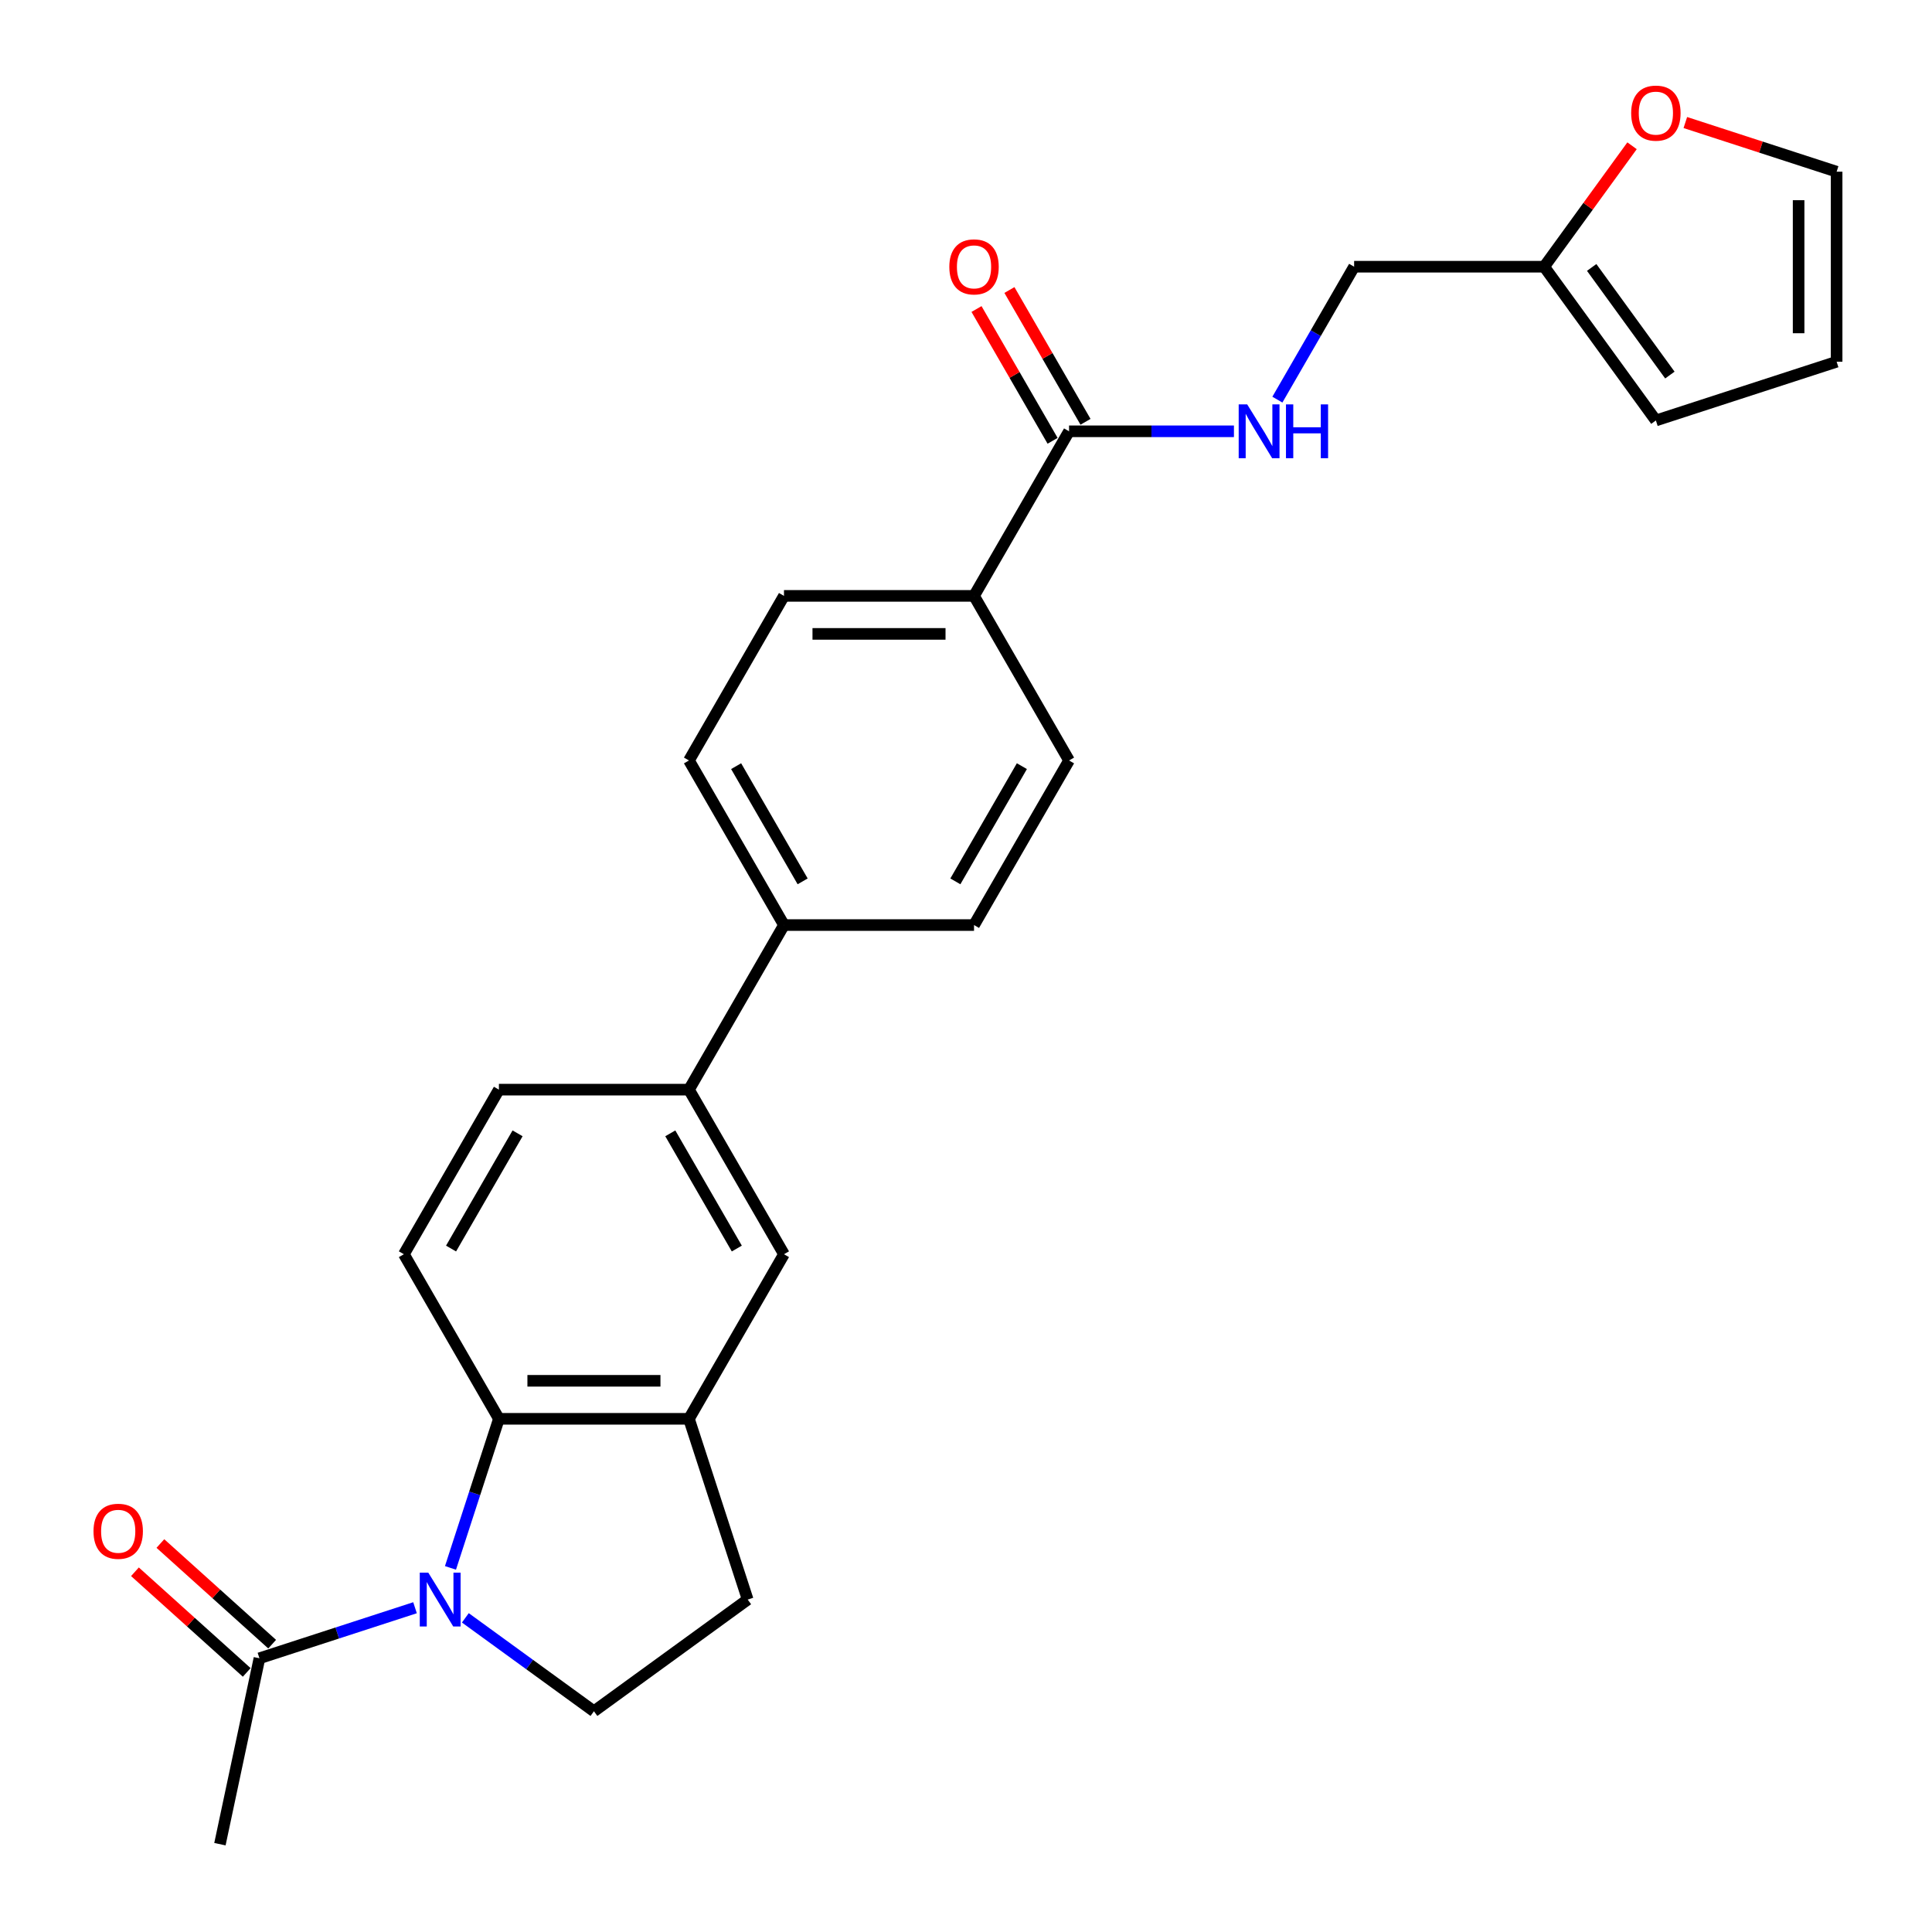 <?xml version='1.0' encoding='iso-8859-1'?>
<svg version='1.1' baseProfile='full'
              xmlns='http://www.w3.org/2000/svg'
                      xmlns:rdkit='http://www.rdkit.org/xml'
                      xmlns:xlink='http://www.w3.org/1999/xlink'
                  xml:space='preserve'
width='1000px' height='1000px' viewBox='0 0 1000 1000'>
<!-- END OF HEADER -->
<rect style='opacity:1.0;fill:#FFFFFF;stroke:none' width='1000' height='1000' x='0' y='0'> </rect>
<path class='bond-0' d='M 233.163,811.541 L 245.699,772.959' style='fill:none;fill-rule:evenodd;stroke:#0000FF;stroke-width:6px;stroke-linecap:butt;stroke-linejoin:miter;stroke-opacity:1' />
<path class='bond-0' d='M 245.699,772.959 L 258.236,734.376' style='fill:none;fill-rule:evenodd;stroke:#000000;stroke-width:6px;stroke-linecap:butt;stroke-linejoin:miter;stroke-opacity:1' />
<path class='bond-2' d='M 214.814,832.161 L 174.55,845.244' style='fill:none;fill-rule:evenodd;stroke:#0000FF;stroke-width:6px;stroke-linecap:butt;stroke-linejoin:miter;stroke-opacity:1' />
<path class='bond-2' d='M 174.55,845.244 L 134.285,858.327' style='fill:none;fill-rule:evenodd;stroke:#000000;stroke-width:6px;stroke-linecap:butt;stroke-linejoin:miter;stroke-opacity:1' />
<path class='bond-4' d='M 240.862,837.392 L 274.141,861.57' style='fill:none;fill-rule:evenodd;stroke:#0000FF;stroke-width:6px;stroke-linecap:butt;stroke-linejoin:miter;stroke-opacity:1' />
<path class='bond-4' d='M 274.141,861.57 L 307.42,885.749' style='fill:none;fill-rule:evenodd;stroke:#000000;stroke-width:6px;stroke-linecap:butt;stroke-linejoin:miter;stroke-opacity:1' />
<path class='bond-1' d='M 258.236,734.376 L 356.604,734.376' style='fill:none;fill-rule:evenodd;stroke:#000000;stroke-width:6px;stroke-linecap:butt;stroke-linejoin:miter;stroke-opacity:1' />
<path class='bond-1' d='M 272.991,714.702 L 341.849,714.702' style='fill:none;fill-rule:evenodd;stroke:#000000;stroke-width:6px;stroke-linecap:butt;stroke-linejoin:miter;stroke-opacity:1' />
<path class='bond-7' d='M 258.236,734.376 L 209.052,649.187' style='fill:none;fill-rule:evenodd;stroke:#000000;stroke-width:6px;stroke-linecap:butt;stroke-linejoin:miter;stroke-opacity:1' />
<path class='bond-5' d='M 356.604,734.376 L 405.788,649.187' style='fill:none;fill-rule:evenodd;stroke:#000000;stroke-width:6px;stroke-linecap:butt;stroke-linejoin:miter;stroke-opacity:1' />
<path class='bond-26' d='M 356.604,734.376 L 387.001,827.93' style='fill:none;fill-rule:evenodd;stroke:#000000;stroke-width:6px;stroke-linecap:butt;stroke-linejoin:miter;stroke-opacity:1' />
<path class='bond-15' d='M 140.867,851.017 L 111.94,824.971' style='fill:none;fill-rule:evenodd;stroke:#000000;stroke-width:6px;stroke-linecap:butt;stroke-linejoin:miter;stroke-opacity:1' />
<path class='bond-15' d='M 111.94,824.971 L 83.012,798.924' style='fill:none;fill-rule:evenodd;stroke:#FF0000;stroke-width:6px;stroke-linecap:butt;stroke-linejoin:miter;stroke-opacity:1' />
<path class='bond-15' d='M 127.703,865.637 L 98.775,839.591' style='fill:none;fill-rule:evenodd;stroke:#000000;stroke-width:6px;stroke-linecap:butt;stroke-linejoin:miter;stroke-opacity:1' />
<path class='bond-15' d='M 98.775,839.591 L 69.848,813.545' style='fill:none;fill-rule:evenodd;stroke:#FF0000;stroke-width:6px;stroke-linecap:butt;stroke-linejoin:miter;stroke-opacity:1' />
<path class='bond-25' d='M 134.285,858.327 L 113.833,954.545' style='fill:none;fill-rule:evenodd;stroke:#000000;stroke-width:6px;stroke-linecap:butt;stroke-linejoin:miter;stroke-opacity:1' />
<path class='bond-3' d='M 553.34,223.241 L 504.156,308.43' style='fill:none;fill-rule:evenodd;stroke:#000000;stroke-width:6px;stroke-linecap:butt;stroke-linejoin:miter;stroke-opacity:1' />
<path class='bond-8' d='M 553.34,223.241 L 596.012,223.241' style='fill:none;fill-rule:evenodd;stroke:#000000;stroke-width:6px;stroke-linecap:butt;stroke-linejoin:miter;stroke-opacity:1' />
<path class='bond-8' d='M 596.012,223.241 L 638.684,223.241' style='fill:none;fill-rule:evenodd;stroke:#0000FF;stroke-width:6px;stroke-linecap:butt;stroke-linejoin:miter;stroke-opacity:1' />
<path class='bond-16' d='M 561.859,218.322 L 542.168,184.217' style='fill:none;fill-rule:evenodd;stroke:#000000;stroke-width:6px;stroke-linecap:butt;stroke-linejoin:miter;stroke-opacity:1' />
<path class='bond-16' d='M 542.168,184.217 L 522.477,150.111' style='fill:none;fill-rule:evenodd;stroke:#FF0000;stroke-width:6px;stroke-linecap:butt;stroke-linejoin:miter;stroke-opacity:1' />
<path class='bond-16' d='M 544.821,228.159 L 525.13,194.054' style='fill:none;fill-rule:evenodd;stroke:#000000;stroke-width:6px;stroke-linecap:butt;stroke-linejoin:miter;stroke-opacity:1' />
<path class='bond-16' d='M 525.13,194.054 L 505.439,159.948' style='fill:none;fill-rule:evenodd;stroke:#FF0000;stroke-width:6px;stroke-linecap:butt;stroke-linejoin:miter;stroke-opacity:1' />
<path class='bond-13' d='M 307.42,885.749 L 387.001,827.93' style='fill:none;fill-rule:evenodd;stroke:#000000;stroke-width:6px;stroke-linecap:butt;stroke-linejoin:miter;stroke-opacity:1' />
<path class='bond-27' d='M 405.788,649.187 L 356.604,563.998' style='fill:none;fill-rule:evenodd;stroke:#000000;stroke-width:6px;stroke-linecap:butt;stroke-linejoin:miter;stroke-opacity:1' />
<path class='bond-27' d='M 381.372,646.245 L 346.943,586.613' style='fill:none;fill-rule:evenodd;stroke:#000000;stroke-width:6px;stroke-linecap:butt;stroke-linejoin:miter;stroke-opacity:1' />
<path class='bond-6' d='M 356.604,563.998 L 258.236,563.998' style='fill:none;fill-rule:evenodd;stroke:#000000;stroke-width:6px;stroke-linecap:butt;stroke-linejoin:miter;stroke-opacity:1' />
<path class='bond-12' d='M 356.604,563.998 L 405.788,478.808' style='fill:none;fill-rule:evenodd;stroke:#000000;stroke-width:6px;stroke-linecap:butt;stroke-linejoin:miter;stroke-opacity:1' />
<path class='bond-14' d='M 209.052,649.187 L 258.236,563.998' style='fill:none;fill-rule:evenodd;stroke:#000000;stroke-width:6px;stroke-linecap:butt;stroke-linejoin:miter;stroke-opacity:1' />
<path class='bond-14' d='M 233.467,646.245 L 267.896,586.613' style='fill:none;fill-rule:evenodd;stroke:#000000;stroke-width:6px;stroke-linecap:butt;stroke-linejoin:miter;stroke-opacity:1' />
<path class='bond-24' d='M 661.17,206.853 L 681.031,172.452' style='fill:none;fill-rule:evenodd;stroke:#0000FF;stroke-width:6px;stroke-linecap:butt;stroke-linejoin:miter;stroke-opacity:1' />
<path class='bond-24' d='M 681.031,172.452 L 700.892,138.052' style='fill:none;fill-rule:evenodd;stroke:#000000;stroke-width:6px;stroke-linecap:butt;stroke-linejoin:miter;stroke-opacity:1' />
<path class='bond-9' d='M 799.26,138.052 L 700.892,138.052' style='fill:none;fill-rule:evenodd;stroke:#000000;stroke-width:6px;stroke-linecap:butt;stroke-linejoin:miter;stroke-opacity:1' />
<path class='bond-11' d='M 799.26,138.052 L 822.002,106.75' style='fill:none;fill-rule:evenodd;stroke:#000000;stroke-width:6px;stroke-linecap:butt;stroke-linejoin:miter;stroke-opacity:1' />
<path class='bond-11' d='M 822.002,106.75 L 844.744,75.448' style='fill:none;fill-rule:evenodd;stroke:#FF0000;stroke-width:6px;stroke-linecap:butt;stroke-linejoin:miter;stroke-opacity:1' />
<path class='bond-17' d='M 799.26,138.052 L 857.079,217.633' style='fill:none;fill-rule:evenodd;stroke:#000000;stroke-width:6px;stroke-linecap:butt;stroke-linejoin:miter;stroke-opacity:1' />
<path class='bond-17' d='M 823.849,138.425 L 864.323,194.132' style='fill:none;fill-rule:evenodd;stroke:#000000;stroke-width:6px;stroke-linecap:butt;stroke-linejoin:miter;stroke-opacity:1' />
<path class='bond-10' d='M 504.156,308.43 L 405.788,308.43' style='fill:none;fill-rule:evenodd;stroke:#000000;stroke-width:6px;stroke-linecap:butt;stroke-linejoin:miter;stroke-opacity:1' />
<path class='bond-10' d='M 489.401,328.104 L 420.543,328.104' style='fill:none;fill-rule:evenodd;stroke:#000000;stroke-width:6px;stroke-linecap:butt;stroke-linejoin:miter;stroke-opacity:1' />
<path class='bond-28' d='M 504.156,308.43 L 553.34,393.619' style='fill:none;fill-rule:evenodd;stroke:#000000;stroke-width:6px;stroke-linecap:butt;stroke-linejoin:miter;stroke-opacity:1' />
<path class='bond-18' d='M 872.326,63.424 L 911.479,76.146' style='fill:none;fill-rule:evenodd;stroke:#FF0000;stroke-width:6px;stroke-linecap:butt;stroke-linejoin:miter;stroke-opacity:1' />
<path class='bond-18' d='M 911.479,76.146 L 950.633,88.868' style='fill:none;fill-rule:evenodd;stroke:#000000;stroke-width:6px;stroke-linecap:butt;stroke-linejoin:miter;stroke-opacity:1' />
<path class='bond-22' d='M 405.788,478.808 L 504.156,478.808' style='fill:none;fill-rule:evenodd;stroke:#000000;stroke-width:6px;stroke-linecap:butt;stroke-linejoin:miter;stroke-opacity:1' />
<path class='bond-23' d='M 405.788,478.808 L 356.604,393.619' style='fill:none;fill-rule:evenodd;stroke:#000000;stroke-width:6px;stroke-linecap:butt;stroke-linejoin:miter;stroke-opacity:1' />
<path class='bond-23' d='M 415.448,456.193 L 381.019,396.561' style='fill:none;fill-rule:evenodd;stroke:#000000;stroke-width:6px;stroke-linecap:butt;stroke-linejoin:miter;stroke-opacity:1' />
<path class='bond-19' d='M 857.079,217.633 L 950.633,187.236' style='fill:none;fill-rule:evenodd;stroke:#000000;stroke-width:6px;stroke-linecap:butt;stroke-linejoin:miter;stroke-opacity:1' />
<path class='bond-29' d='M 950.633,88.868 L 950.633,187.236' style='fill:none;fill-rule:evenodd;stroke:#000000;stroke-width:6px;stroke-linecap:butt;stroke-linejoin:miter;stroke-opacity:1' />
<path class='bond-29' d='M 930.959,103.623 L 930.959,172.48' style='fill:none;fill-rule:evenodd;stroke:#000000;stroke-width:6px;stroke-linecap:butt;stroke-linejoin:miter;stroke-opacity:1' />
<path class='bond-20' d='M 553.34,393.619 L 504.156,478.808' style='fill:none;fill-rule:evenodd;stroke:#000000;stroke-width:6px;stroke-linecap:butt;stroke-linejoin:miter;stroke-opacity:1' />
<path class='bond-20' d='M 528.924,396.561 L 494.496,456.193' style='fill:none;fill-rule:evenodd;stroke:#000000;stroke-width:6px;stroke-linecap:butt;stroke-linejoin:miter;stroke-opacity:1' />
<path class='bond-21' d='M 405.788,308.43 L 356.604,393.619' style='fill:none;fill-rule:evenodd;stroke:#000000;stroke-width:6px;stroke-linecap:butt;stroke-linejoin:miter;stroke-opacity:1' />
<path  class='atom-0' d='M 221.68 814.001
L 230.809 828.756
Q 231.714 830.212, 233.17 832.848
Q 234.626 835.484, 234.704 835.642
L 234.704 814.001
L 238.403 814.001
L 238.403 841.859
L 234.586 841.859
L 224.789 825.726
Q 223.648 823.837, 222.428 821.673
Q 221.248 819.509, 220.894 818.84
L 220.894 841.859
L 217.274 841.859
L 217.274 814.001
L 221.68 814.001
' fill='#0000FF'/>
<path  class='atom-9' d='M 645.55 209.312
L 654.679 224.067
Q 655.584 225.523, 657.039 228.159
Q 658.495 230.795, 658.574 230.953
L 658.574 209.312
L 662.273 209.312
L 662.273 237.17
L 658.456 237.17
L 648.658 221.037
Q 647.517 219.149, 646.298 216.985
Q 645.117 214.82, 644.763 214.152
L 644.763 237.17
L 641.143 237.17
L 641.143 209.312
L 645.55 209.312
' fill='#0000FF'/>
<path  class='atom-9' d='M 665.617 209.312
L 669.394 209.312
L 669.394 221.155
L 683.638 221.155
L 683.638 209.312
L 687.415 209.312
L 687.415 237.17
L 683.638 237.17
L 683.638 224.303
L 669.394 224.303
L 669.394 237.17
L 665.617 237.17
L 665.617 209.312
' fill='#0000FF'/>
<path  class='atom-12' d='M 844.291 58.549
Q 844.291 51.86, 847.597 48.122
Q 850.902 44.384, 857.079 44.384
Q 863.257 44.384, 866.562 48.122
Q 869.867 51.86, 869.867 58.549
Q 869.867 65.317, 866.523 69.172
Q 863.178 72.989, 857.079 72.989
Q 850.941 72.989, 847.597 69.172
Q 844.291 65.356, 844.291 58.549
M 857.079 69.841
Q 861.329 69.841, 863.611 67.008
Q 865.932 64.136, 865.932 58.549
Q 865.932 53.08, 863.611 50.325
Q 861.329 47.532, 857.079 47.532
Q 852.83 47.532, 850.508 50.286
Q 848.226 53.04, 848.226 58.549
Q 848.226 64.175, 850.508 67.008
Q 852.83 69.841, 857.079 69.841
' fill='#FF0000'/>
<path  class='atom-16' d='M 48.395 792.585
Q 48.395 785.896, 51.7 782.158
Q 55.005 778.42, 61.183 778.42
Q 67.361 778.42, 70.666 782.158
Q 73.971 785.896, 73.971 792.585
Q 73.971 799.352, 70.626 803.208
Q 67.282 807.025, 61.183 807.025
Q 55.045 807.025, 51.7 803.208
Q 48.395 799.392, 48.395 792.585
M 61.183 803.877
Q 65.433 803.877, 67.715 801.044
Q 70.036 798.172, 70.036 792.585
Q 70.036 787.115, 67.715 784.361
Q 65.433 781.567, 61.183 781.567
Q 56.934 781.567, 54.612 784.322
Q 52.33 787.076, 52.33 792.585
Q 52.33 798.211, 54.612 801.044
Q 56.934 803.877, 61.183 803.877
' fill='#FF0000'/>
<path  class='atom-17' d='M 491.368 138.13
Q 491.368 131.441, 494.673 127.703
Q 497.978 123.965, 504.156 123.965
Q 510.333 123.965, 513.638 127.703
Q 516.944 131.441, 516.944 138.13
Q 516.944 144.898, 513.599 148.754
Q 510.255 152.571, 504.156 152.571
Q 498.018 152.571, 494.673 148.754
Q 491.368 144.937, 491.368 138.13
M 504.156 149.423
Q 508.405 149.423, 510.687 146.59
Q 513.009 143.718, 513.009 138.13
Q 513.009 132.661, 510.687 129.907
Q 508.405 127.113, 504.156 127.113
Q 499.906 127.113, 497.585 129.867
Q 495.303 132.622, 495.303 138.13
Q 495.303 143.757, 497.585 146.59
Q 499.906 149.423, 504.156 149.423
' fill='#FF0000'/>
</svg>
